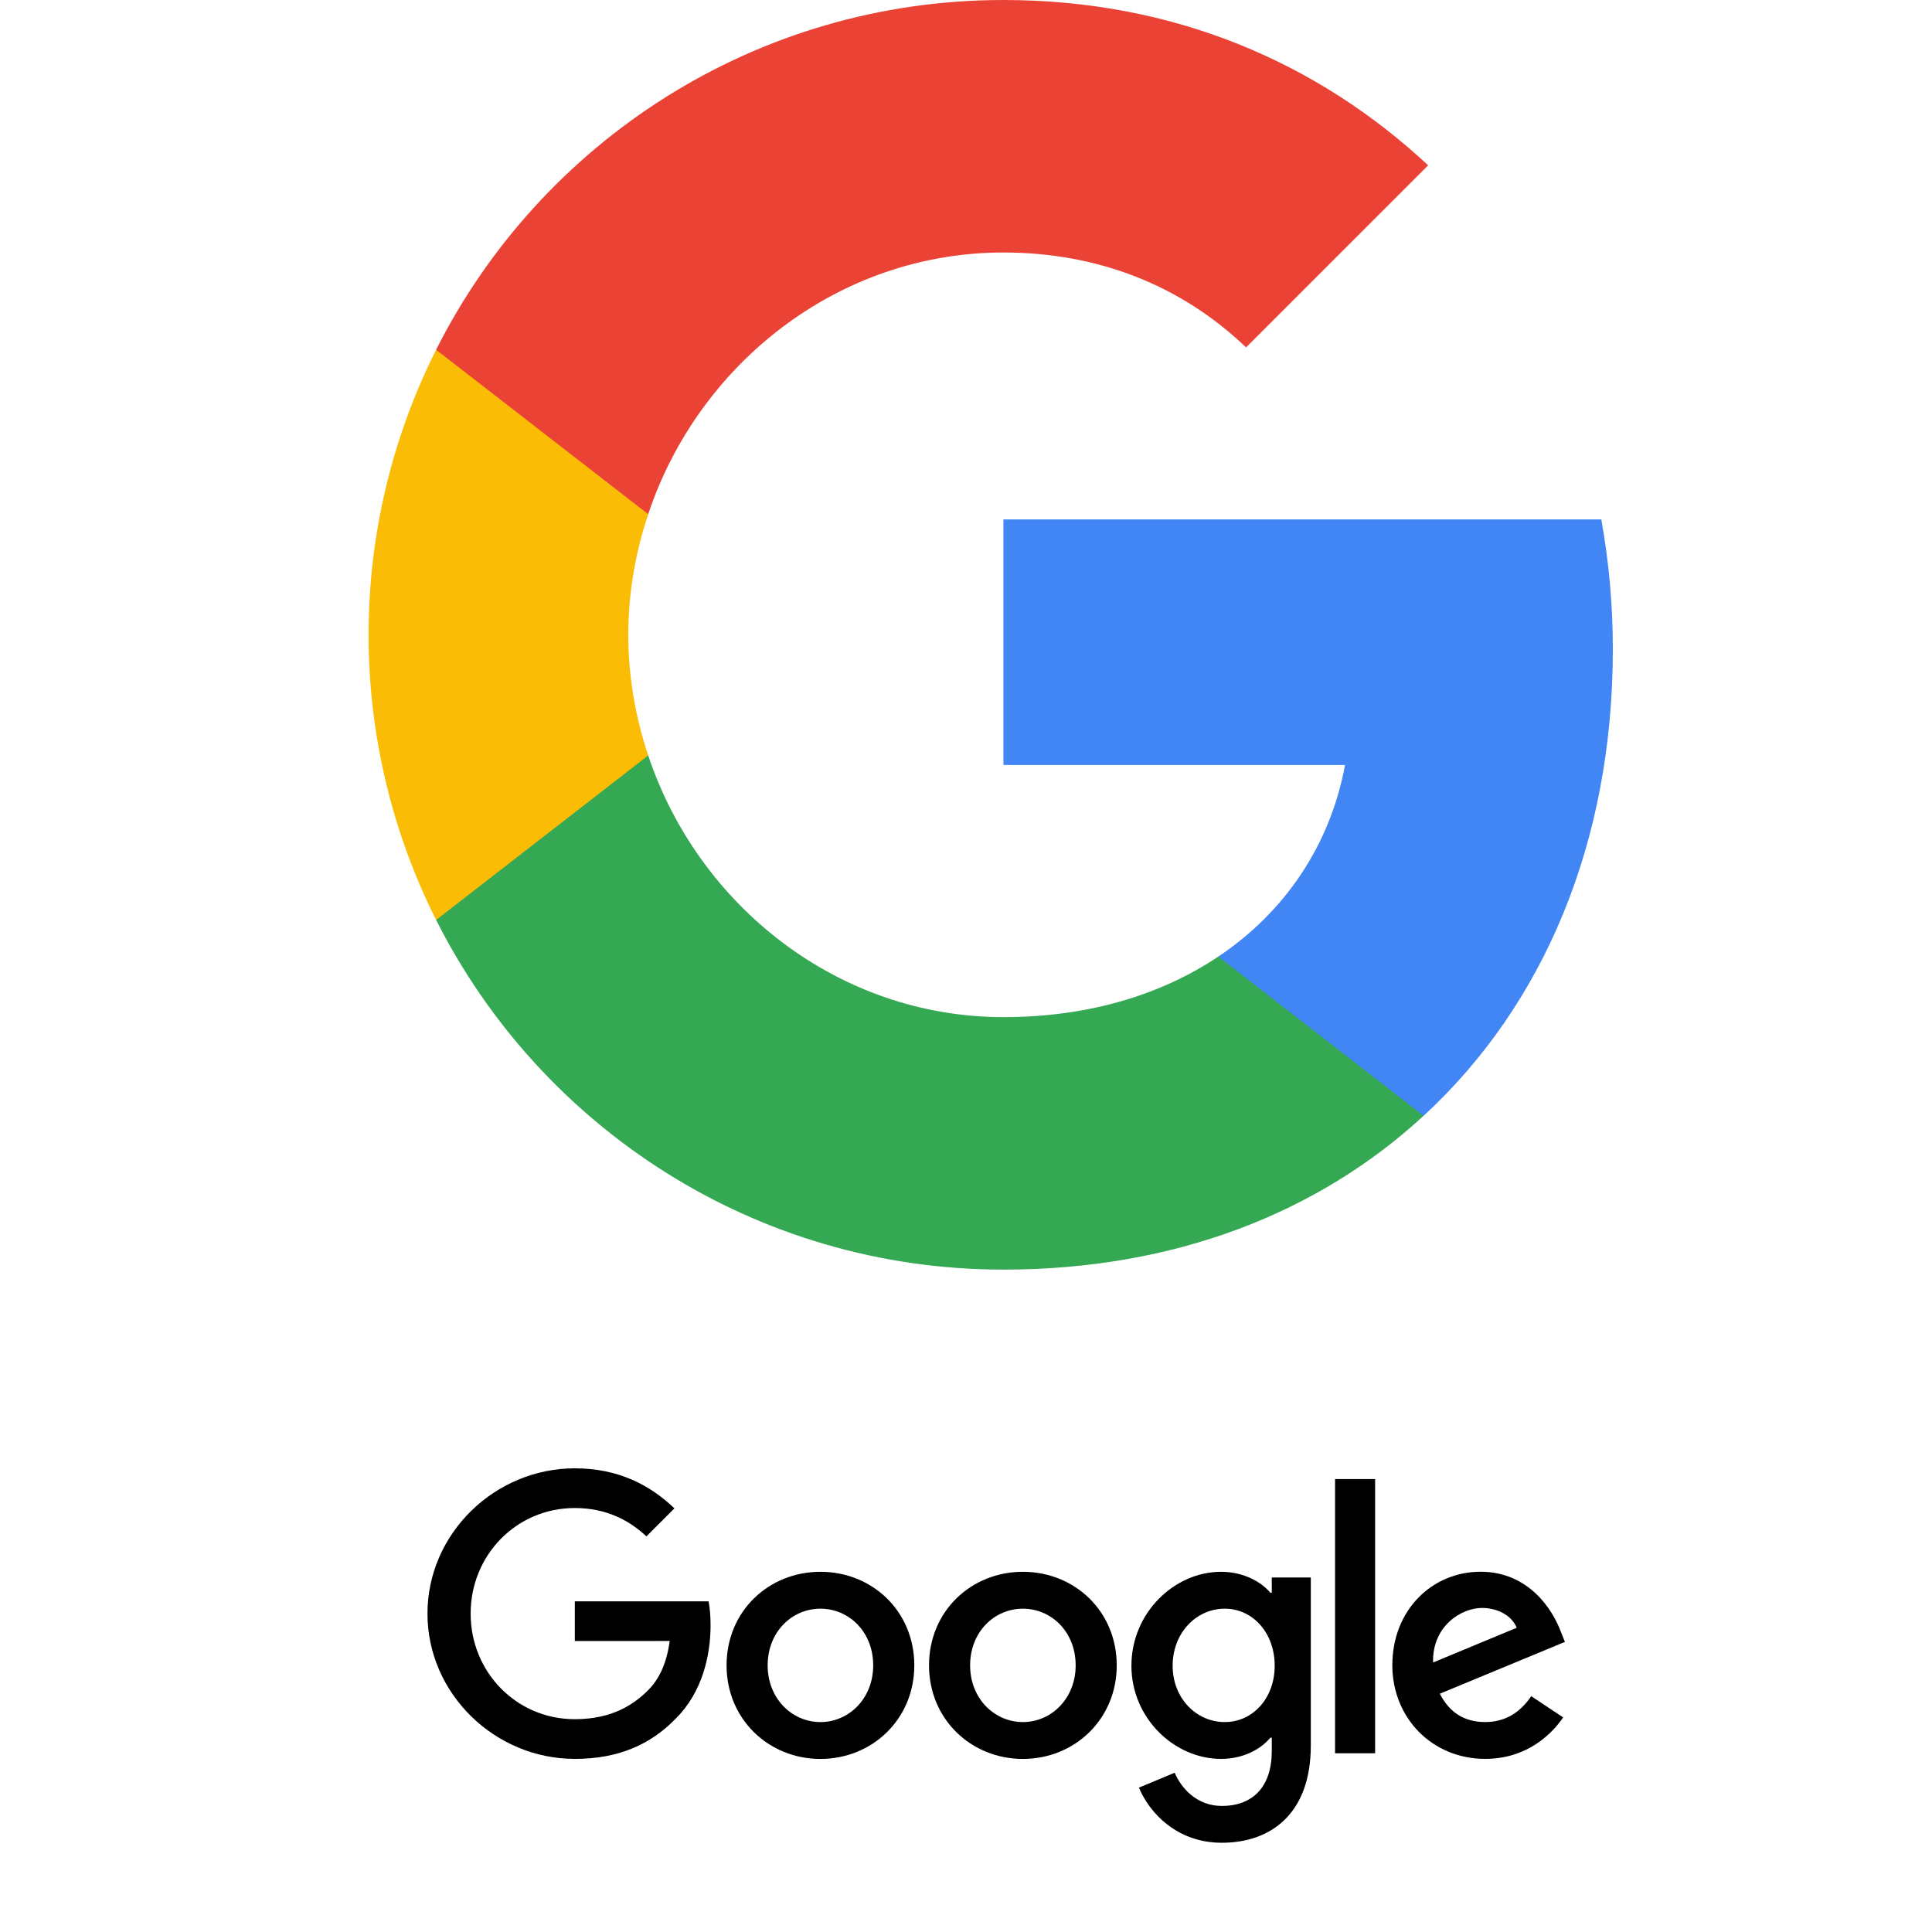 <?xml version="1.0" encoding="UTF-8"?>
<svg xmlns="http://www.w3.org/2000/svg" width="100" height="100" viewBox="0 0 100 100" fill="none">
  <path d="M83.48 33.605C83.48 31.275 83.271 29.035 82.883 26.884H51.937V39.594H69.62C68.859 43.701 66.543 47.181 63.063 49.511V57.756H73.683C79.896 52.035 83.48 43.612 83.48 33.605Z" fill="#4285F4"></path>
  <path d="M51.937 65.715C60.808 65.715 68.246 62.773 73.683 57.754L63.063 49.51C60.121 51.481 56.357 52.646 51.937 52.646C43.378 52.646 36.135 46.866 33.551 39.1H22.573V47.613C27.98 58.352 39.092 65.715 51.937 65.715Z" fill="#34A853"></path>
  <path d="M33.551 39.103C32.894 37.132 32.52 35.026 32.52 32.86C32.52 30.695 32.894 28.589 33.551 26.617V18.104H22.573C20.273 22.683 19.076 27.736 19.078 32.86C19.078 38.162 20.348 43.181 22.573 47.617L33.551 39.103Z" fill="#FBBC05"></path>
  <path d="M51.937 13.069C56.761 13.069 61.092 14.726 64.497 17.982L73.922 8.558C68.231 3.256 60.793 0 51.937 0C39.092 0 27.98 7.363 22.573 18.102L33.551 26.615C36.135 18.849 43.378 13.069 51.937 13.069Z" fill="#EA4335"></path>
  <path d="M47.324 86.199C47.324 88.988 45.143 91.042 42.466 91.042C39.789 91.042 37.607 88.988 37.607 86.199C37.607 83.391 39.789 81.356 42.466 81.356C45.143 81.356 47.324 83.391 47.324 86.199ZM45.197 86.199C45.197 84.457 43.933 83.265 42.466 83.265C40.998 83.265 39.734 84.457 39.734 86.199C39.734 87.924 40.998 89.134 42.466 89.134C43.933 89.134 45.197 87.922 45.197 86.199Z" fill="black"></path>
  <path d="M57.802 86.199C57.802 88.988 55.621 91.042 52.944 91.042C50.267 91.042 48.086 88.988 48.086 86.199C48.086 83.394 50.267 81.356 52.944 81.356C55.621 81.356 57.802 83.391 57.802 86.199ZM55.676 86.199C55.676 84.457 54.411 83.265 52.944 83.265C51.477 83.265 50.213 84.457 50.213 86.199C50.213 87.924 51.477 89.134 52.944 89.134C54.411 89.134 55.676 87.922 55.676 86.199Z" fill="black"></path>
  <path d="M67.847 81.649V90.344C67.847 93.92 65.737 95.381 63.244 95.381C60.897 95.381 59.484 93.811 58.951 92.527L60.803 91.756C61.132 92.544 61.94 93.475 63.242 93.475C64.838 93.475 65.827 92.49 65.827 90.636V89.94H65.753C65.277 90.527 64.36 91.04 63.202 91.04C60.781 91.04 58.562 88.931 58.562 86.217C58.562 83.483 60.781 81.356 63.202 81.356C64.357 81.356 65.275 81.87 65.753 82.439H65.827V81.651H67.847V81.649ZM65.978 86.217C65.978 84.512 64.84 83.265 63.392 83.265C61.925 83.265 60.696 84.512 60.696 86.217C60.696 87.905 61.925 89.134 63.392 89.134C64.84 89.134 65.978 87.905 65.978 86.217Z" fill="black"></path>
  <path d="M71.176 76.556V90.749H69.102V76.556H71.176Z" fill="black"></path>
  <path d="M79.257 87.793L80.908 88.893C80.376 89.681 79.092 91.039 76.873 91.039C74.122 91.039 72.067 88.913 72.067 86.196C72.067 83.317 74.139 81.353 76.635 81.353C79.148 81.353 80.378 83.354 80.779 84.434L81 84.985L74.526 87.666C75.022 88.638 75.792 89.133 76.873 89.133C77.956 89.133 78.707 88.6 79.257 87.793ZM74.177 86.05L78.504 84.253C78.266 83.648 77.55 83.227 76.707 83.227C75.626 83.227 74.122 84.181 74.177 86.05Z" fill="black"></path>
  <path d="M29.753 84.939V82.885H36.677C36.744 83.243 36.779 83.666 36.779 84.125C36.779 85.666 36.358 87.572 35 88.93C33.679 90.306 31.991 91.04 29.755 91.04C25.611 91.04 22.126 87.664 22.126 83.52C22.126 79.376 25.611 76 29.755 76C32.048 76 33.681 76.9 34.908 78.072L33.458 79.522C32.578 78.697 31.386 78.055 29.753 78.055C26.727 78.055 24.36 80.494 24.36 83.52C24.36 86.546 26.727 88.985 29.753 88.985C31.716 88.985 32.834 88.197 33.55 87.481C34.131 86.9 34.513 86.07 34.663 84.937L29.753 84.939Z" fill="black"></path>
</svg>
